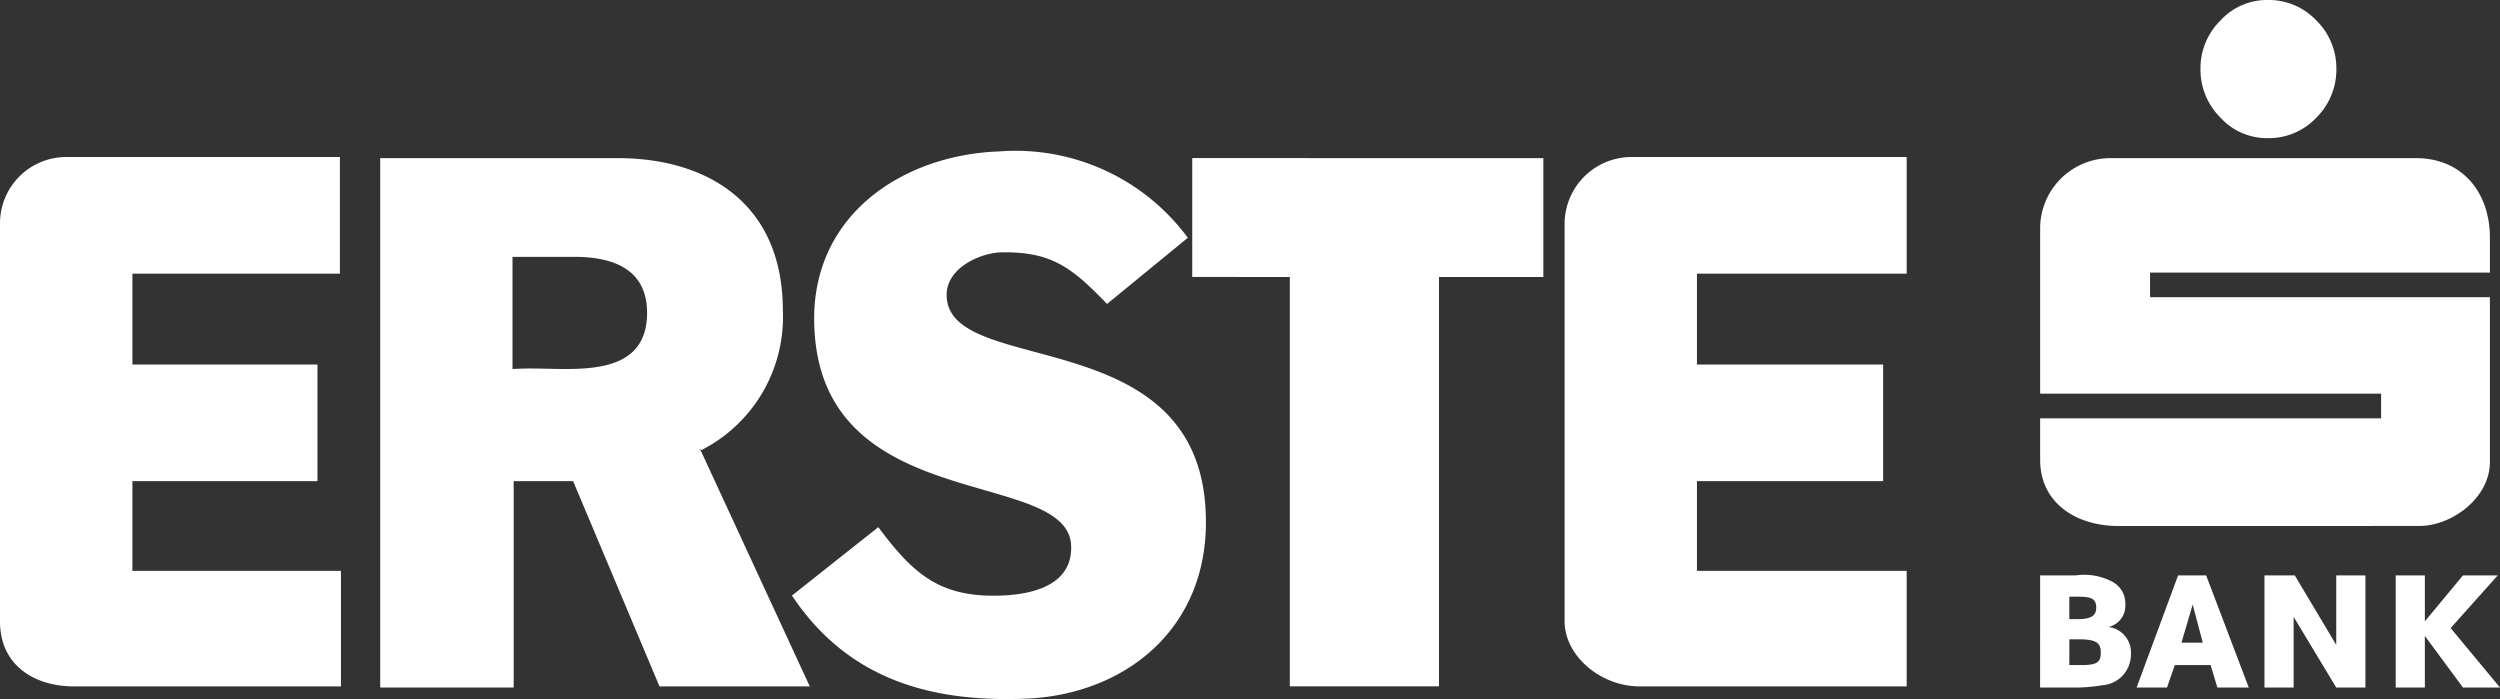 <svg xmlns="http://www.w3.org/2000/svg" xmlns:xlink="http://www.w3.org/1999/xlink" width="160.488" height="44.877" viewBox="0 0 160.488 44.877">
  <rect x="0" y="0" width="160.488" height="44.877" fill="#333333" stroke="none"/>
  <defs>
    <clipPath id="clip-path">
      <rect id="Rectangle_107" data-name="Rectangle 107" width="160.488" height="44.877" transform="translate(0 -0.001)" fill="none"/>
    </clipPath>
  </defs>
  <g id="Group_156" data-name="Group 156" transform="translate(-34 0)">
    <g id="Group_155" data-name="Group 155" transform="translate(34)" clip-path="url(#clip-path)">
      <path id="Path_581" data-name="Path 581" d="M64.3,38.232c1.8-.072,4.536-.576,4.464-3.168-.144-5.112-16.056-1.872-16.488-14.112C51.984,13.824,57.96,9.936,64.152,9.72a13.739,13.739,0,0,1,12.1,5.544l-5.184,4.248c-2.232-2.3-3.528-3.384-6.84-3.312-1.44.072-3.528,1.08-3.456,2.808.144,5.256,16.2,1.584,16.632,13.968.288,7.344-5.184,11.664-11.664,11.88-5.976.216-11.3-1.224-14.9-6.624l5.544-4.392c2.3,3.1,4.032,4.536,7.92,4.392M21.888,36.648H8.5v-5.76h11.88V23.4H8.5V17.568h13.32V10.08H4.248A4.256,4.256,0,0,0,0,14.328v25.56c0,2.851,2.242,4.176,4.752,4.176H21.888Zm54.648-26.5v7.632H82.8v26.28h9.576V17.784h6.7V10.152Zm45.864,26.5H108.936v-5.76h11.952V23.4H108.936V17.568H122.4V10.08H104.688a4.3,4.3,0,0,0-4.248,4.248v25.56c0,2.208,2.309,4.176,4.824,4.176H122.4ZM42.336,44.064h9.648L44.928,28.8v.144a9.587,9.587,0,0,0,5.328-9c0-6.984-4.968-9.792-10.584-9.792H24.408V44.136h8.568V30.888h3.816ZM32.9,16.488h3.96c2.16,0,4.68.576,4.68,3.6,0,3.312-2.88,3.6-5.256,3.6-1.152,0-2.16-.072-3.384,0Z" fill="#fff" fill-rule="evenodd"/>
      <path id="Path_582" data-name="Path 582" d="M130.968,36.936h2.3a3.83,3.83,0,0,1,2.376.432,1.578,1.578,0,0,1,.792,1.44,1.394,1.394,0,0,1-1.08,1.44,1.65,1.65,0,0,1,1.44,1.728,1.98,1.98,0,0,1-1.872,2.016,9.935,9.935,0,0,1-1.8.144h-2.16Zm1.872,2.808h.576c.792,0,1.152-.216,1.152-.72,0-.576-.288-.72-1.152-.72h-.576Zm0,2.952h.72c1.008,0,1.3-.144,1.3-.792s-.288-.864-1.44-.864h-.576Zm6.984-5.76h1.8l2.736,7.2h-2.016l-.432-1.44h-2.3l-.5,1.44H137.16Zm1.584,4.32-.648-2.448-.72,2.448Zm3.96-4.32h1.944l2.664,4.464V36.936h1.872v7.2h-1.872L147.24,39.6v4.536h-1.872Zm8.424,0h1.872v2.952l2.448-2.952h2.232L157.32,40.32l3.168,3.816h-2.376l-2.448-3.312v3.312h-1.872Z" fill="#fff" fill-rule="evenodd"/>
      <path id="Path_583" data-name="Path 583" d="M145.584,0a4.187,4.187,0,0,1,3.1,1.3,4.3,4.3,0,0,1,1.3,3.1,4.348,4.348,0,0,1-1.3,3.168,4.187,4.187,0,0,1-3.1,1.3,4.03,4.03,0,0,1-3.024-1.3,4.348,4.348,0,0,1-1.3-3.168,4.3,4.3,0,0,1,1.3-3.1A4.03,4.03,0,0,1,145.584,0m-9.576,33.768c-2.746,0-5.04-1.49-5.04-4.248V26.856h21.888V25.272H130.968V14.76a4.517,4.517,0,0,1,4.536-4.608h19.584c2.988,0,4.752,2.209,4.752,5.112V17.5H138.024V19.08H159.84V29.664c0,2.275-2.413,4.1-4.536,4.1Z" fill="#fff" fill-rule="evenodd"/>
    </g>
  </g>
</svg>
